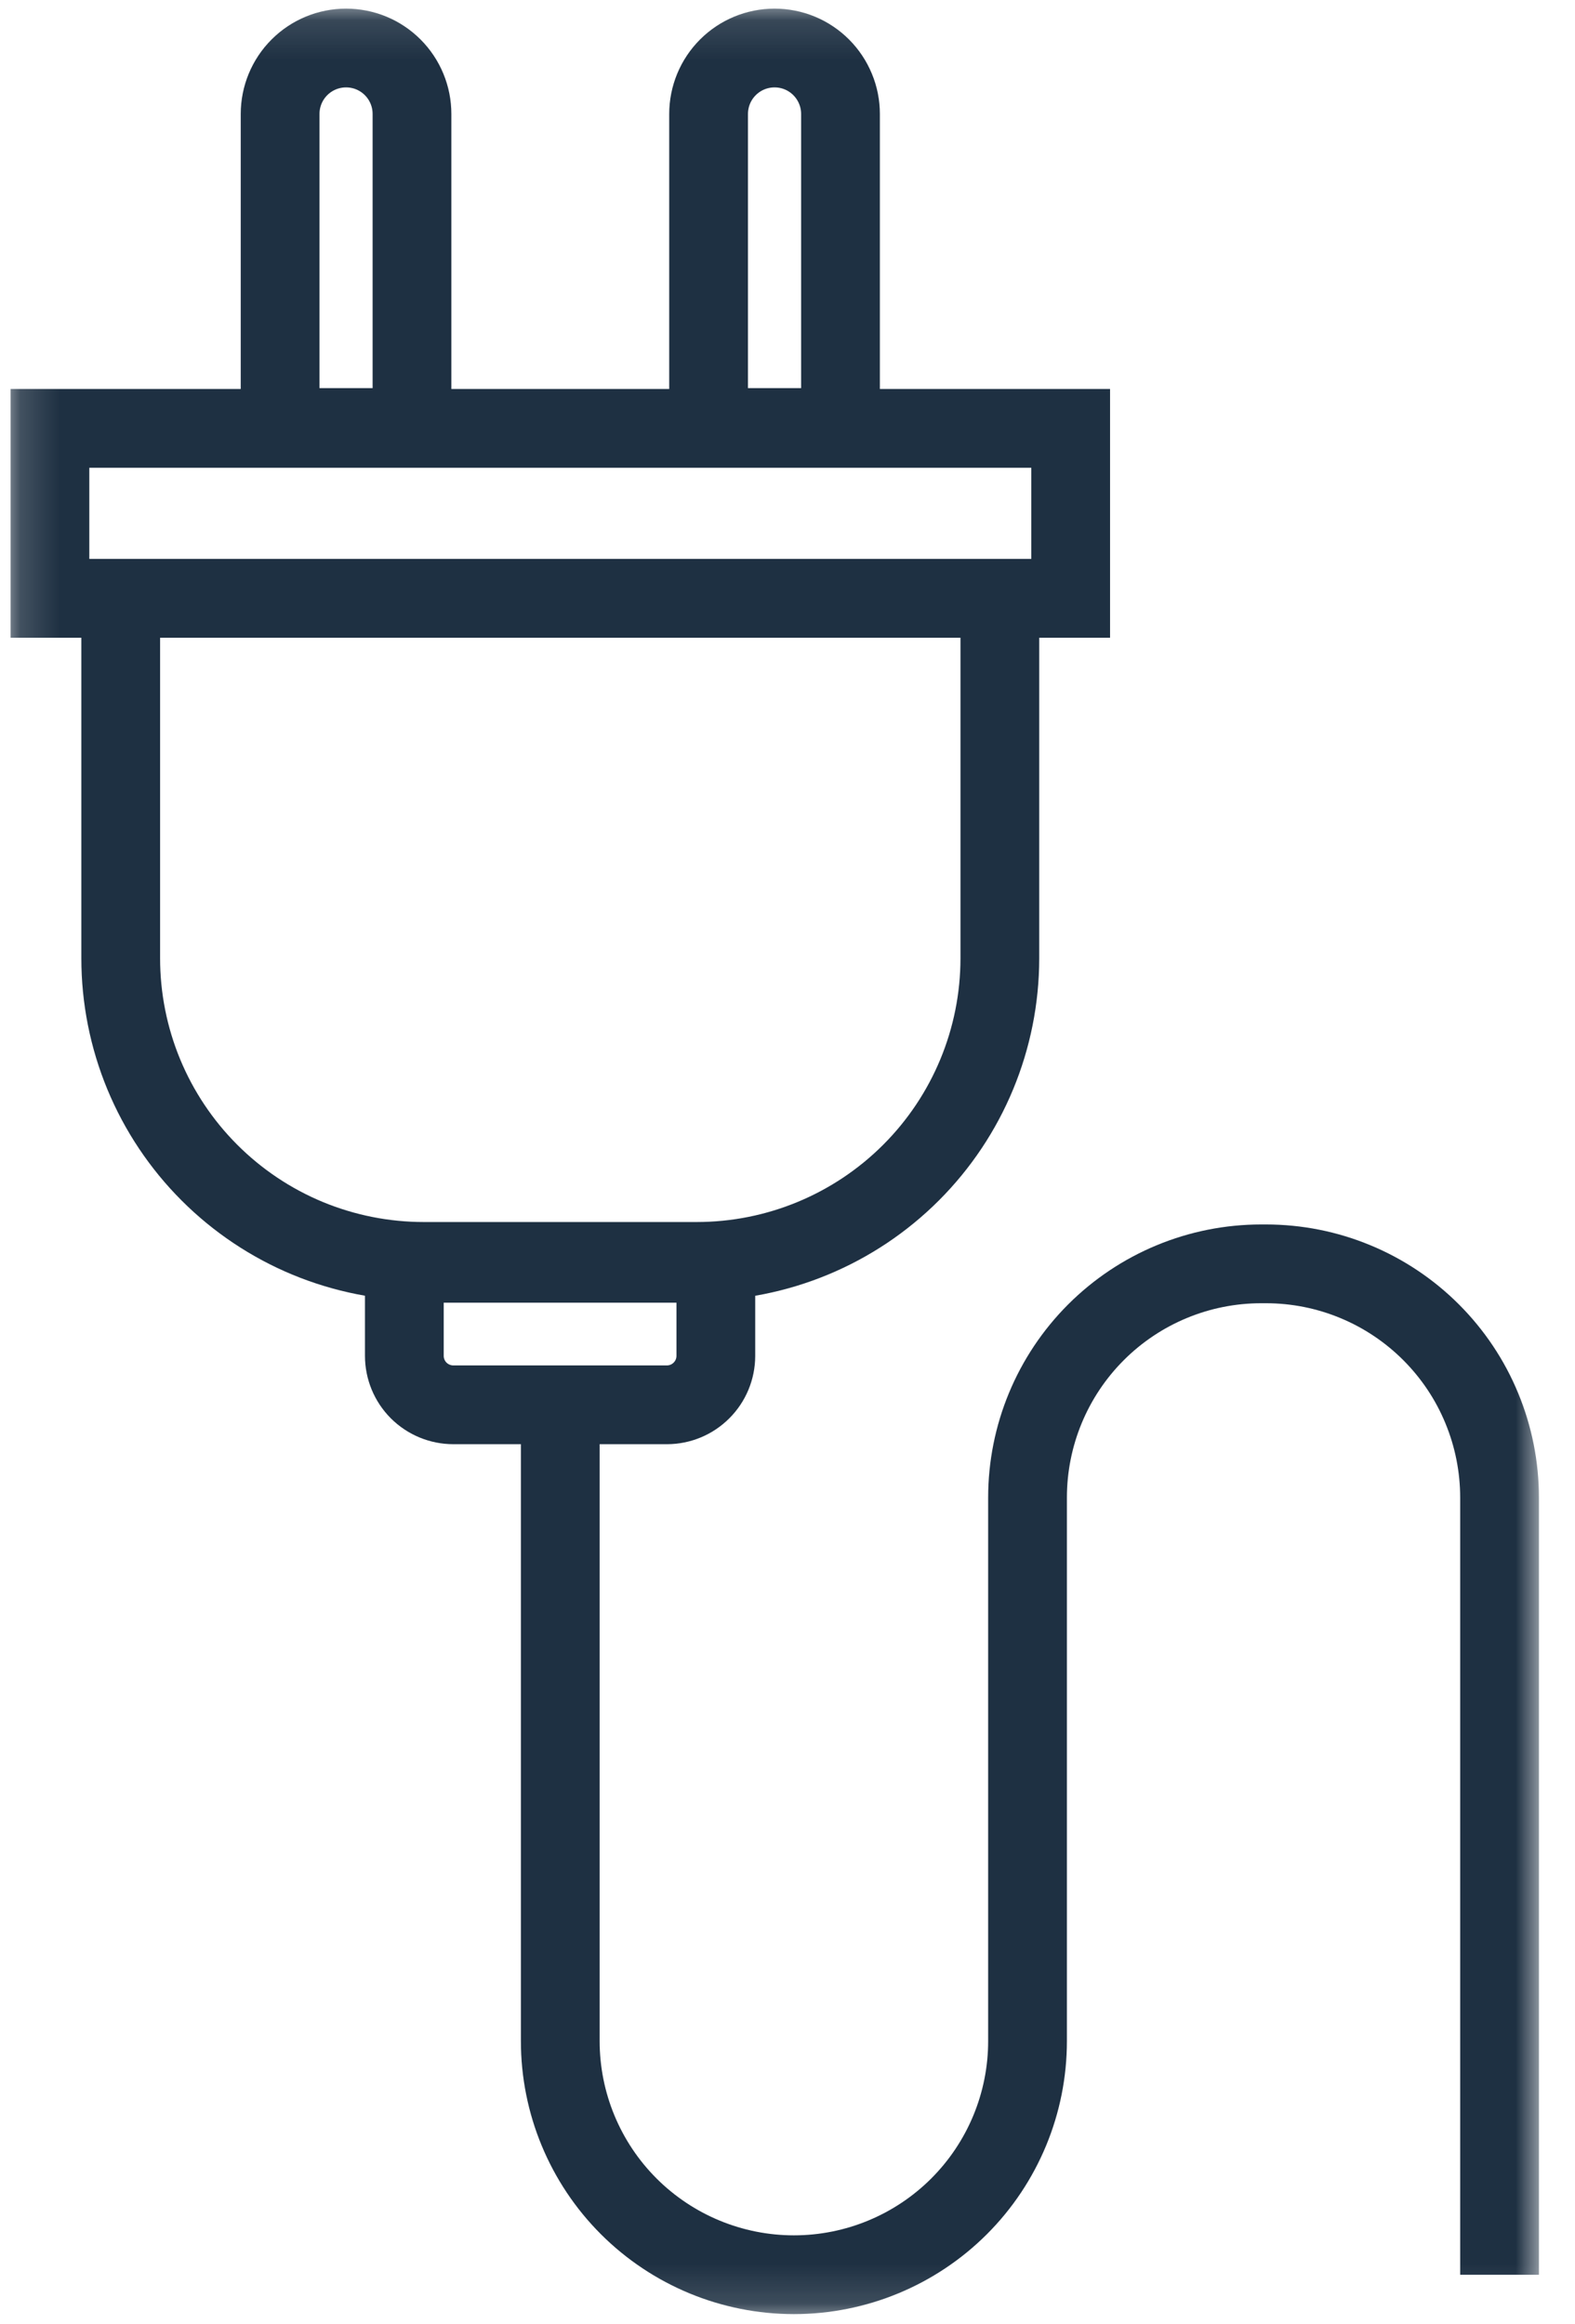 <svg width="40" height="59" viewBox="0 0 40 59" fill="none" xmlns="http://www.w3.org/2000/svg">
<mask id="mask0_605_9674" style="mask-type:luminance" maskUnits="userSpaceOnUse" x="0" y="0" width="40" height="59">
<path d="M39.186 0.117H0.166V58.859H39.186V0.117Z" fill="white"/>
</mask>
<g mask="url(#mask0_605_9674)">
<path d="M14.229 35.684V51.824C14.229 53.398 14.854 54.907 15.967 56.02C17.08 57.132 18.589 57.757 20.163 57.757C21.736 57.757 23.245 57.132 24.358 56.02C25.471 54.907 26.096 53.398 26.096 51.824V38.024C26.096 36.45 26.721 34.941 27.834 33.828C28.947 32.715 30.456 32.09 32.03 32.09H32.15C32.93 32.09 33.702 32.243 34.422 32.542C35.142 32.84 35.796 33.278 36.347 33.829C36.898 34.381 37.336 35.035 37.633 35.756C37.931 36.476 38.084 37.248 38.084 38.028V57.758" stroke="#1E3042" stroke-width="2" stroke-miterlimit="10"/>
<path d="M17.699 32.028H10.76C9.75 32.028 8.749 31.829 7.815 31.443C6.882 31.056 6.034 30.489 5.319 29.774C4.605 29.06 4.038 28.212 3.651 27.278C3.265 26.345 3.066 25.344 3.066 24.333V15.191H25.393V24.333C25.392 26.374 24.581 28.33 23.138 29.773C21.695 31.216 19.739 32.027 17.699 32.028Z" stroke="#1E3042" stroke-width="2" stroke-miterlimit="10"/>
<path d="M8.789 1.219C8.345 1.219 7.919 1.395 7.605 1.709C7.29 2.023 7.114 2.45 7.114 2.894V10.855H10.463V2.894C10.463 2.674 10.42 2.456 10.336 2.253C10.252 2.05 10.129 1.865 9.973 1.709C9.818 1.554 9.633 1.43 9.43 1.346C9.227 1.262 9.009 1.219 8.789 1.219Z" stroke="#1E3042" stroke-width="2" stroke-miterlimit="10"/>
<path d="M19.671 1.219C19.227 1.219 18.801 1.395 18.487 1.709C18.172 2.023 17.996 2.45 17.996 2.894V10.855H21.346V2.894C21.346 2.674 21.303 2.456 21.218 2.253C21.134 2.05 21.011 1.865 20.855 1.709C20.7 1.554 20.515 1.43 20.312 1.346C20.109 1.262 19.891 1.219 19.671 1.219Z" stroke="#1E3042" stroke-width="2" stroke-miterlimit="10"/>
<path d="M27.192 10.877H1.268V15.193H27.192V10.877Z" stroke="#1E3042" stroke-width="2" stroke-miterlimit="10"/>
<path d="M16.941 35.669H11.513C11.183 35.669 10.867 35.538 10.633 35.305C10.4 35.072 10.269 34.755 10.269 34.425V32.076H18.18V34.428C18.179 34.757 18.049 35.072 17.816 35.304C17.584 35.537 17.27 35.668 16.941 35.669Z" stroke="#1E3042" stroke-width="2" stroke-miterlimit="10"/>
</g>
</svg>
